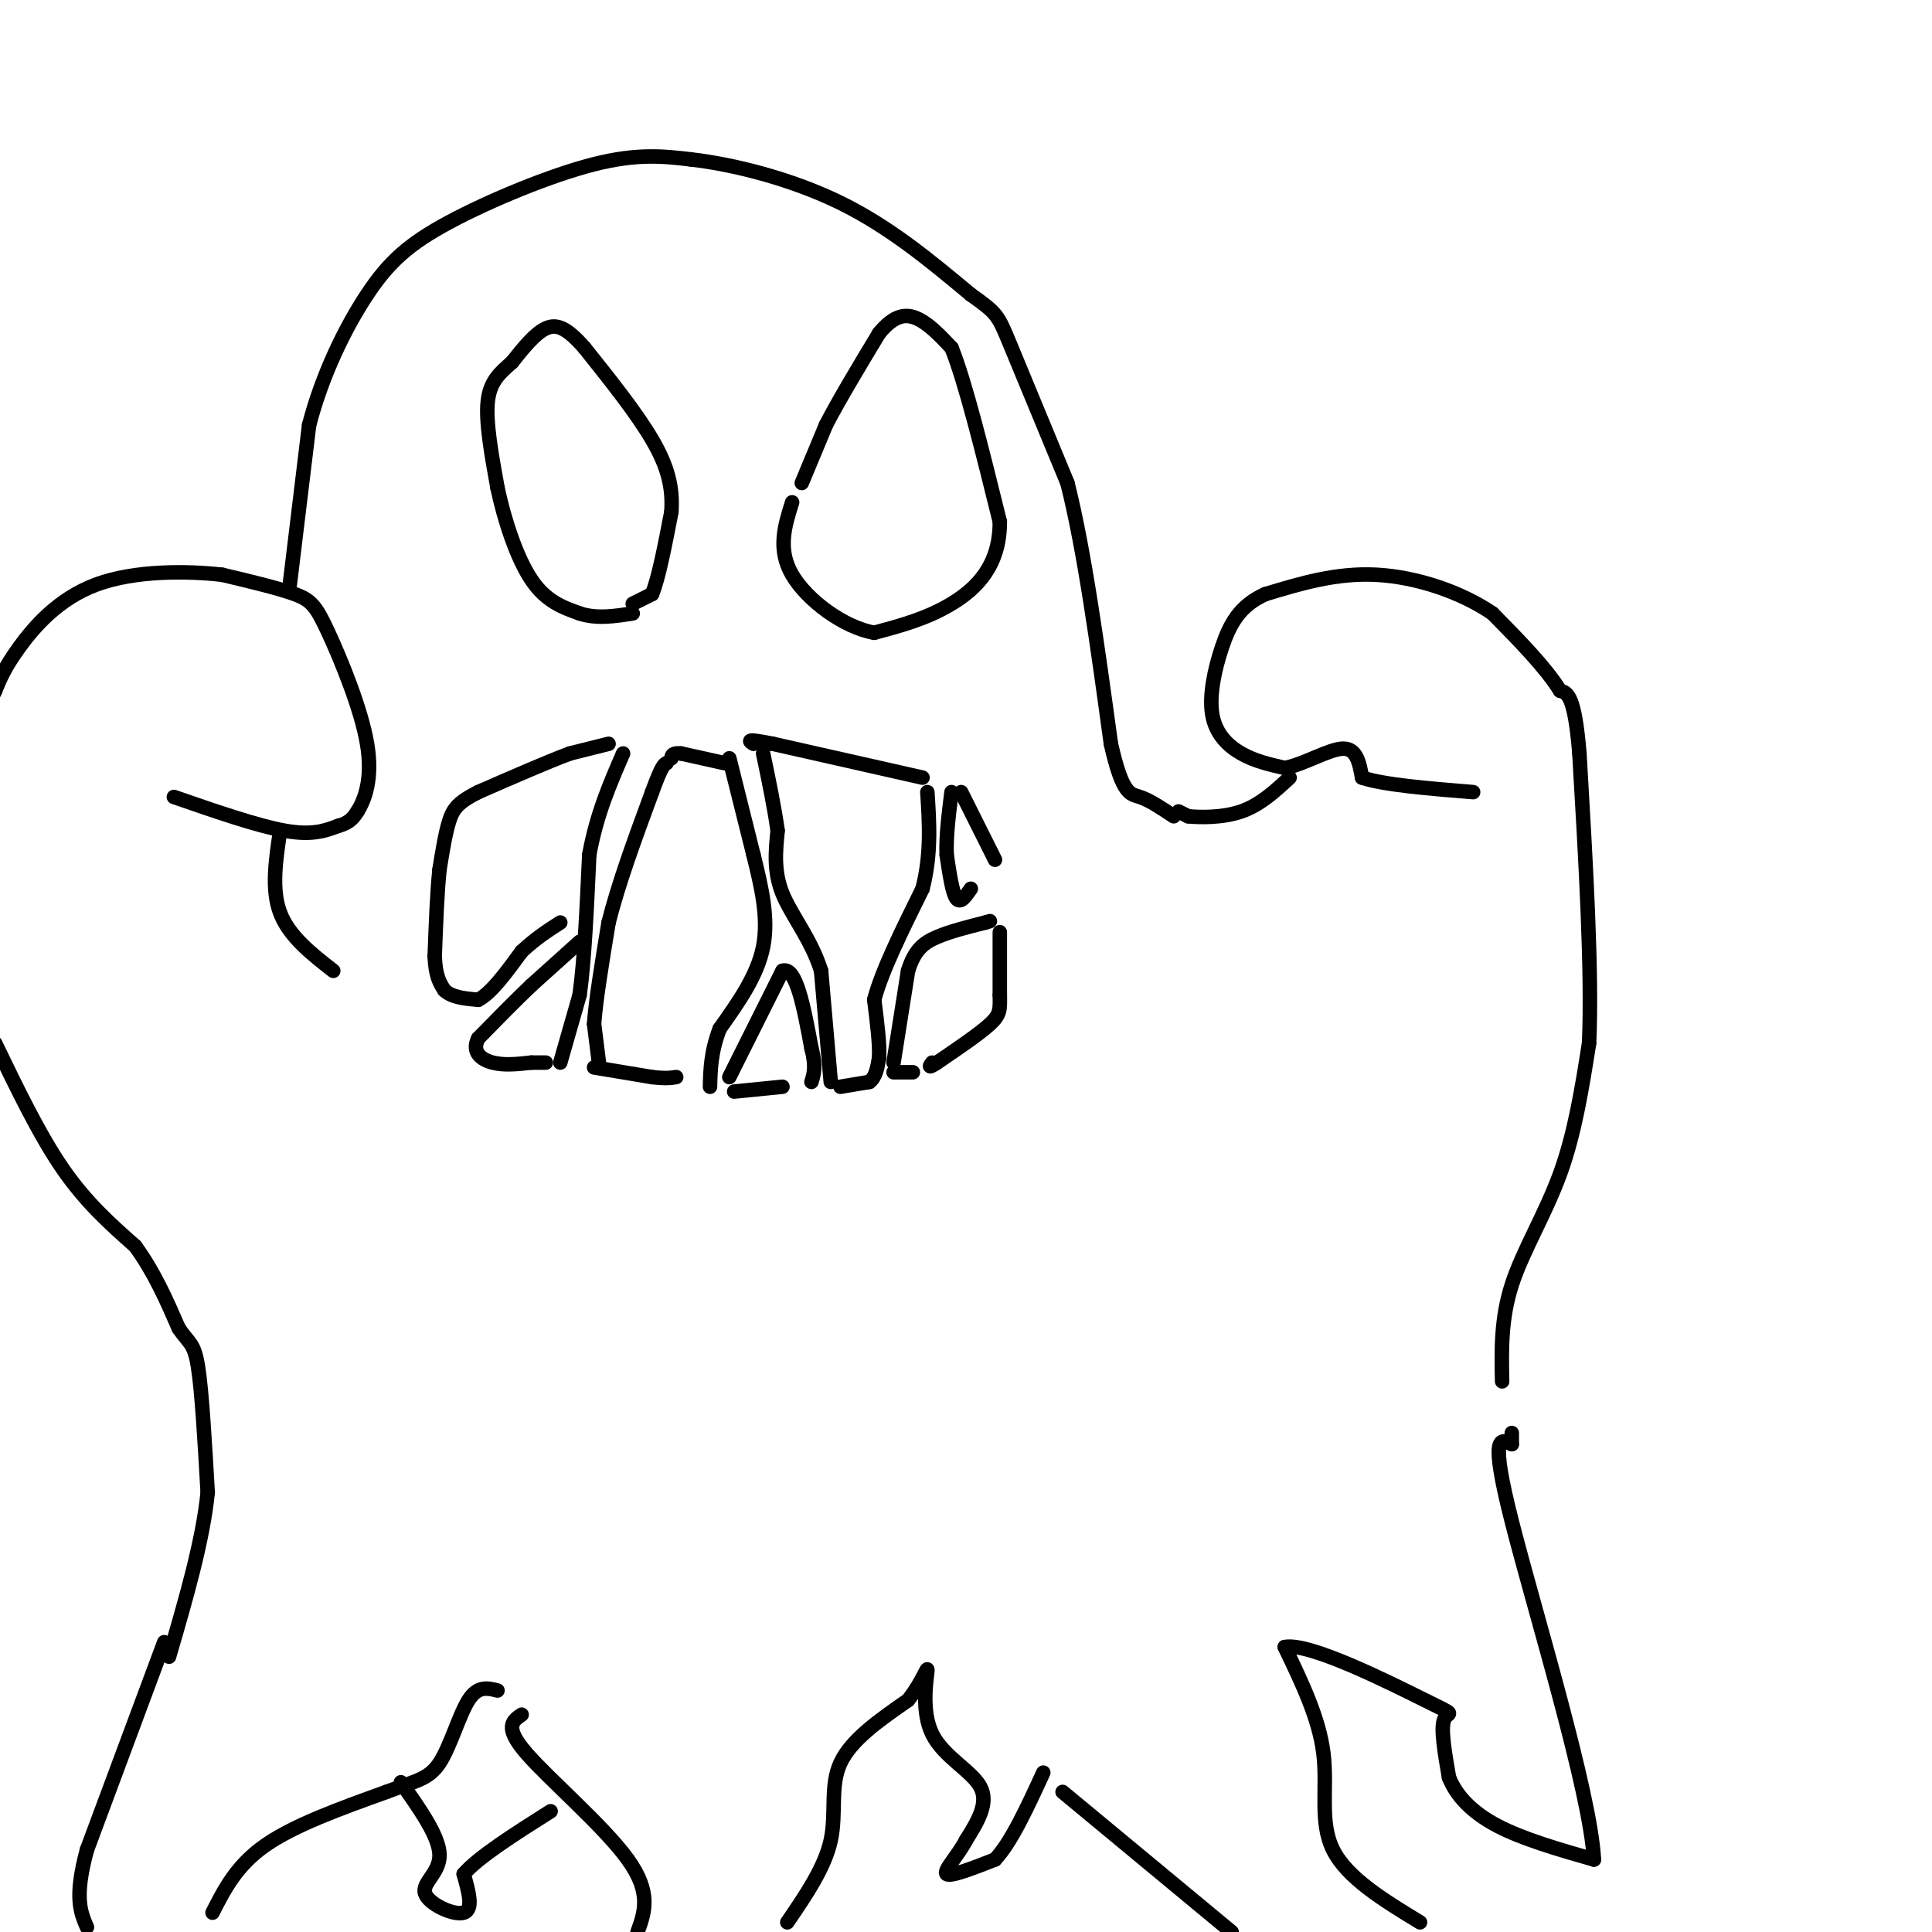 <svg viewBox='0 0 400 400' version='1.1' xmlns='http://www.w3.org/2000/svg' xmlns:xlink='http://www.w3.org/1999/xlink'><g fill='none' stroke='#000000' stroke-width='3' stroke-linecap='round' stroke-linejoin='round'><path d='M131,125c0.000,0.000 4.000,-2.000 4,-2'/><path d='M135,123c1.333,-3.167 2.667,-10.083 4,-17'/><path d='M139,106c0.356,-5.133 -0.756,-9.467 -4,-15c-3.244,-5.533 -8.622,-12.267 -14,-19'/><path d='M121,72c-3.644,-4.156 -5.756,-5.044 -8,-4c-2.244,1.044 -4.622,4.022 -7,7'/><path d='M106,75c-2.289,2.067 -4.511,3.733 -5,8c-0.489,4.267 0.756,11.133 2,18'/><path d='M103,101c1.422,6.711 3.978,14.489 7,19c3.022,4.511 6.511,5.756 10,7'/><path d='M120,127c3.500,1.167 7.250,0.583 11,0'/><path d='M166,100c0.000,0.000 5.000,-12.000 5,-12'/><path d='M171,88c2.667,-5.167 6.833,-12.083 11,-19'/><path d='M182,69c3.178,-3.889 5.622,-4.111 8,-3c2.378,1.111 4.689,3.556 7,6'/><path d='M197,72c2.833,7.000 6.417,21.500 10,36'/><path d='M207,108c0.044,9.111 -4.844,13.889 -10,17c-5.156,3.111 -10.578,4.556 -16,6'/><path d='M181,131c-6.267,-1.067 -13.933,-6.733 -17,-12c-3.067,-5.267 -1.533,-10.133 0,-15'/><path d='M116,220c0.000,0.000 4.000,-14.000 4,-14'/><path d='M120,206c1.000,-7.167 1.500,-18.083 2,-29'/><path d='M122,177c1.500,-8.333 4.250,-14.667 7,-21'/><path d='M124,220c0.000,0.000 -1.000,-8.000 -1,-8'/><path d='M123,212c0.333,-4.833 1.667,-12.917 3,-21'/><path d='M126,191c2.000,-8.000 5.500,-17.500 9,-27'/><path d='M135,164c2.000,-5.500 2.500,-5.750 3,-6'/><path d='M151,157c0.000,0.000 5.000,20.000 5,20'/><path d='M156,177c1.622,6.578 3.178,13.022 2,19c-1.178,5.978 -5.089,11.489 -9,17'/><path d='M149,213c-1.833,4.833 -1.917,8.417 -2,12'/><path d='M151,223c0.000,0.000 11.000,-22.000 11,-22'/><path d='M162,201c2.833,-1.000 4.417,7.500 6,16'/><path d='M168,217c1.000,3.833 0.500,5.417 0,7'/><path d='M172,224c0.000,0.000 -2.000,-23.000 -2,-23'/><path d='M170,201c-2.044,-6.556 -6.156,-11.444 -8,-16c-1.844,-4.556 -1.422,-8.778 -1,-13'/><path d='M161,172c-0.667,-4.833 -1.833,-10.417 -3,-16'/><path d='M150,158c0.000,0.000 -9.000,-2.000 -9,-2'/><path d='M141,156c-1.833,-0.167 -1.917,0.417 -2,1'/><path d='M126,154c0.000,0.000 -8.000,2.000 -8,2'/><path d='M118,156c-4.500,1.667 -11.750,4.833 -19,8'/><path d='M99,164c-4.200,2.133 -5.200,3.467 -6,6c-0.800,2.533 -1.400,6.267 -2,10'/><path d='M91,180c-0.500,4.667 -0.750,11.333 -1,18'/><path d='M90,198c0.167,4.167 1.083,5.583 2,7'/><path d='M92,205c1.500,1.500 4.250,1.750 7,2'/><path d='M99,207c2.667,-1.333 5.833,-5.667 9,-10'/><path d='M108,197c2.833,-2.667 5.417,-4.333 8,-6'/><path d='M120,195c0.000,0.000 -10.000,9.000 -10,9'/><path d='M110,204c-3.500,3.333 -7.250,7.167 -11,11'/><path d='M99,215c-1.400,2.822 0.600,4.378 3,5c2.400,0.622 5.200,0.311 8,0'/><path d='M110,220c1.833,0.000 2.417,0.000 3,0'/><path d='M123,221c0.000,0.000 12.000,2.000 12,2'/><path d='M135,223c2.833,0.333 3.917,0.167 5,0'/><path d='M152,226c0.000,0.000 10.000,-1.000 10,-1'/><path d='M174,225c0.000,0.000 6.000,-1.000 6,-1'/><path d='M180,224c1.333,-1.000 1.667,-3.000 2,-5'/><path d='M182,219c0.167,-2.833 -0.417,-7.417 -1,-12'/><path d='M181,207c1.500,-5.833 5.750,-14.417 10,-23'/><path d='M191,184c1.833,-7.167 1.417,-13.583 1,-20'/><path d='M185,222c0.000,0.000 4.000,0.000 4,0'/><path d='M185,220c0.000,0.000 3.000,-19.000 3,-19'/><path d='M188,201c1.356,-4.378 3.244,-5.822 6,-7c2.756,-1.178 6.378,-2.089 10,-3'/><path d='M204,191c1.667,-0.500 0.833,-0.250 0,0'/><path d='M201,184c-1.083,1.583 -2.167,3.167 -3,2c-0.833,-1.167 -1.417,-5.083 -2,-9'/><path d='M196,177c-0.167,-3.667 0.417,-8.333 1,-13'/><path d='M191,161c0.000,0.000 -31.000,-7.000 -31,-7'/><path d='M160,154c-5.833,-1.167 -4.917,-0.583 -4,0'/><path d='M199,164c0.000,0.000 7.000,14.000 7,14'/><path d='M207,193c0.000,0.000 0.000,13.000 0,13'/><path d='M207,206c0.044,3.000 0.156,4.000 -2,6c-2.156,2.000 -6.578,5.000 -11,8'/><path d='M194,220c-2.000,1.333 -1.500,0.667 -1,0'/><path d='M244,168c0.000,0.000 2.000,1.000 2,1'/><path d='M246,169c2.311,0.244 7.089,0.356 11,-1c3.911,-1.356 6.956,-4.178 10,-7'/><path d='M311,286c-0.133,-6.489 -0.267,-12.978 2,-20c2.267,-7.022 6.933,-14.578 10,-23c3.067,-8.422 4.533,-17.711 6,-27'/><path d='M329,216c0.667,-14.500 -0.667,-37.250 -2,-60'/><path d='M327,156c-1.000,-12.167 -2.500,-12.583 -4,-13'/><path d='M323,143c-3.000,-4.833 -8.500,-10.417 -14,-16'/><path d='M309,127c-6.489,-4.444 -15.711,-7.556 -24,-8c-8.289,-0.444 -15.644,1.778 -23,4'/><path d='M262,123c-5.408,2.380 -7.429,6.329 -9,11c-1.571,4.671 -2.692,10.065 -2,14c0.692,3.935 3.198,6.410 6,8c2.802,1.590 5.901,2.295 9,3'/><path d='M266,159c3.889,-0.689 9.111,-3.911 12,-4c2.889,-0.089 3.444,2.956 4,6'/><path d='M282,161c4.500,1.500 13.750,2.250 23,3'/><path d='M69,201c-4.583,-3.583 -9.167,-7.167 -11,-12c-1.833,-4.833 -0.917,-10.917 0,-17'/><path d='M36,165c8.667,3.000 17.333,6.000 23,7c5.667,1.000 8.333,0.000 11,-1'/><path d='M70,171c2.500,-0.667 3.250,-1.833 4,-3'/><path d='M74,168c1.493,-2.356 3.225,-6.745 2,-14c-1.225,-7.255 -5.407,-17.376 -8,-23c-2.593,-5.624 -3.598,-6.750 -7,-8c-3.402,-1.250 -9.201,-2.625 -15,-4'/><path d='M46,119c-7.310,-0.833 -18.083,-0.917 -26,2c-7.917,2.917 -12.976,8.833 -16,13c-3.024,4.167 -4.012,6.583 -5,9'/><path d='M-1,143c-1.000,2.000 -1.000,2.500 -1,3'/><path d='M-1,216c4.583,9.500 9.167,19.000 14,26c4.833,7.000 9.917,11.500 15,16'/><path d='M28,258c4.000,5.500 6.500,11.250 9,17'/><path d='M37,275c2.200,3.267 3.200,2.933 4,8c0.800,5.067 1.400,15.533 2,26'/><path d='M43,309c-1.000,10.000 -4.500,22.000 -8,34'/><path d='M60,121c0.000,0.000 4.000,-33.000 4,-33'/><path d='M64,88c2.721,-10.499 7.523,-20.247 12,-27c4.477,-6.753 8.628,-10.510 17,-15c8.372,-4.490 20.963,-9.711 30,-12c9.037,-2.289 14.518,-1.644 20,-1'/><path d='M143,33c8.800,1.000 20.800,4.000 31,9c10.200,5.000 18.600,12.000 27,19'/><path d='M201,61c5.444,3.889 5.556,4.111 8,10c2.444,5.889 7.222,17.444 12,29'/><path d='M221,100c3.500,13.833 6.250,33.917 9,54'/><path d='M230,154c2.422,10.667 3.978,10.333 6,11c2.022,0.667 4.511,2.333 7,4'/><path d='M34,340c0.000,0.000 -16.000,43.000 -16,43'/><path d='M18,383c-2.667,9.833 -1.333,12.917 0,16'/><path d='M44,396c2.500,-4.917 5.000,-9.833 11,-14c6.000,-4.167 15.500,-7.583 25,-11'/><path d='M80,371c6.071,-2.310 8.750,-2.583 11,-6c2.250,-3.417 4.071,-9.976 6,-13c1.929,-3.024 3.964,-2.512 6,-2'/><path d='M108,355c-1.867,1.267 -3.733,2.533 1,8c4.733,5.467 16.067,15.133 21,22c4.933,6.867 3.467,10.933 2,15'/><path d='M163,398c3.889,-5.689 7.778,-11.378 9,-17c1.222,-5.622 -0.222,-11.178 2,-16c2.222,-4.822 8.111,-8.911 14,-13'/><path d='M188,352c3.180,-4.018 4.131,-7.561 4,-6c-0.131,1.561 -1.343,8.228 1,13c2.343,4.772 8.241,7.649 10,11c1.759,3.351 -0.620,7.175 -3,11'/><path d='M200,381c-1.800,3.400 -4.800,6.400 -4,7c0.800,0.600 5.400,-1.200 10,-3'/><path d='M206,385c3.333,-3.500 6.667,-10.750 10,-18'/><path d='M220,371c0.000,0.000 35.000,29.000 35,29'/><path d='M294,398c-7.556,-4.600 -15.111,-9.200 -18,-15c-2.889,-5.800 -1.111,-12.800 -2,-20c-0.889,-7.200 -4.444,-14.600 -8,-22'/><path d='M266,341c5.095,-1.012 21.833,7.458 29,11c7.167,3.542 4.762,2.155 4,4c-0.762,1.845 0.119,6.923 1,12'/><path d='M300,368c1.489,3.778 4.711,7.222 10,10c5.289,2.778 12.644,4.889 20,7'/><path d='M330,385c-0.667,-13.756 -12.333,-51.644 -17,-70c-4.667,-18.356 -2.333,-17.178 0,-16'/><path d='M313,299c0.000,-3.000 0.000,-2.500 0,-2'/><path d='M83,369c3.958,5.601 7.917,11.202 8,15c0.083,3.798 -3.708,5.792 -3,8c0.708,2.208 5.917,4.631 8,4c2.083,-0.631 1.042,-4.315 0,-8'/><path d='M96,388c3.000,-3.500 10.500,-8.250 18,-13'/></g>
</svg>